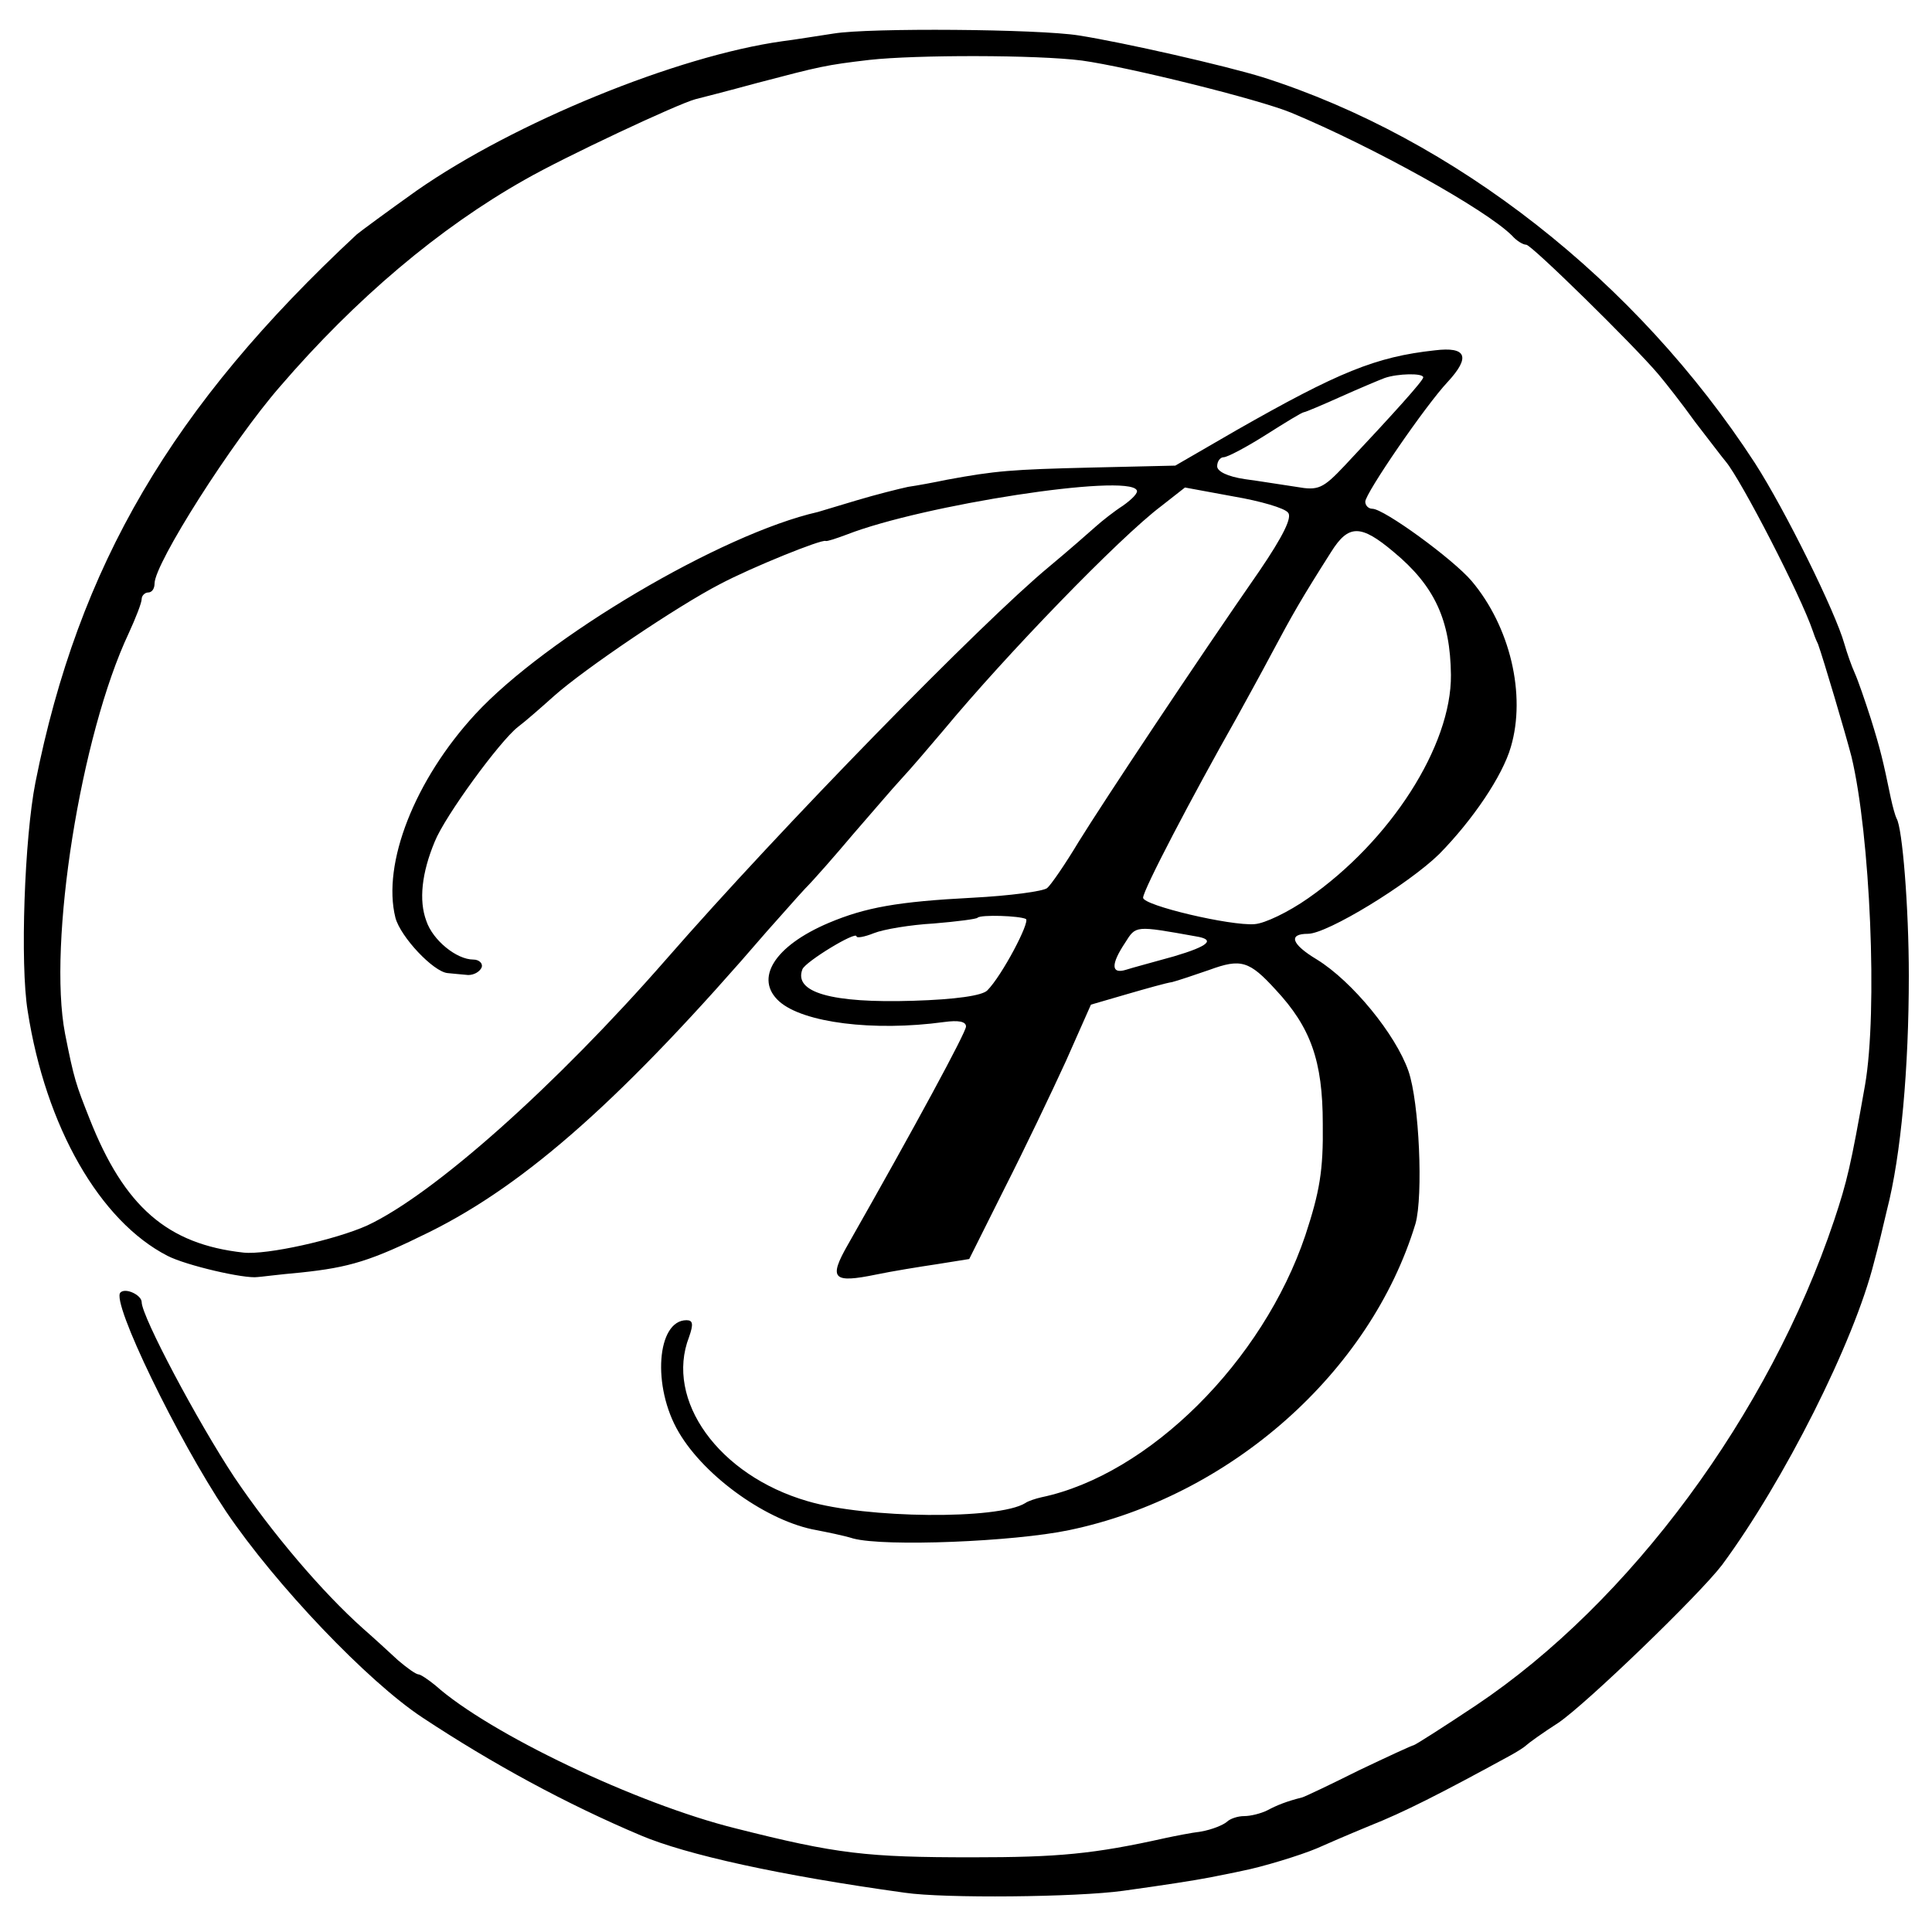 <?xml version="1.0" standalone="no"?>
<!DOCTYPE svg PUBLIC "-//W3C//DTD SVG 20010904//EN"
 "http://www.w3.org/TR/2001/REC-SVG-20010904/DTD/svg10.dtd">
<svg version="1.0" xmlns="http://www.w3.org/2000/svg"
 width="300pt" height="300pt" viewBox="0 0 300 300"
 preserveAspectRatio="xMidYMid meet">
<g transform="translate(0,300) scale(0.1,-0.1)"
fill="#000000" stroke="none">
<path d="M1295 2948 c-27 -4 -63 -10 -80 -12 -164 -23 -416 -126 -568 -232
-45 -32 -87 -63 -93 -68 -287 -267 -432 -514 -499 -851 -17 -86 -24 -282 -12
-355 28 -180 112 -326 217 -380 29 -15 120 -36 140 -33 3 0 33 4 67 7 76 8
109 18 200 63 151 75 302 209 524 467 19 21 45 51 59 66 14 14 48 53 75 85 28
32 61 71 75 86 14 15 43 49 65 75 97 117 273 299 338 348 l37 29 76 -14 c41
-7 79 -18 84 -25 7 -7 -8 -37 -44 -90 -100 -144 -242 -358 -281 -421 -21 -35
-43 -67 -49 -72 -6 -5 -58 -12 -116 -15 -116 -6 -166 -15 -223 -39 -85 -36
-116 -87 -77 -122 37 -33 146 -47 256 -32 22 3 34 1 34 -7 0 -9 -79 -155 -183
-338 -31 -54 -24 -61 44 -47 24 5 67 12 94 16 l50 8 55 110 c31 61 73 149 95
197 l39 88 55 16 c31 9 63 18 71 19 8 2 35 11 58 19 49 18 62 14 103 -31 54
-58 73 -110 73 -208 1 -73 -5 -106 -27 -173 -66 -196 -243 -372 -410 -407 -9
-2 -21 -6 -25 -9 -42 -26 -247 -24 -338 3 -138 40 -222 157 -184 255 7 20 6
26 -4 26 -46 0 -54 -103 -12 -174 41 -70 139 -139 214 -152 15 -3 41 -8 57
-13 49 -13 249 -5 335 13 250 52 468 245 538 476 12 43 6 188 -11 237 -20 57
-87 139 -142 173 -40 24 -45 40 -14 40 30 0 156 77 204 124 52 53 98 121 111
166 24 81 -1 187 -61 258 -29 34 -136 112 -154 112 -6 0 -11 5 -11 11 0 13 94
150 128 186 36 39 29 55 -20 49 -92 -10 -150 -34 -308 -124 l-95 -55 -130 -3
c-125 -3 -149 -5 -225 -19 -19 -4 -46 -9 -60 -11 -14 -3 -50 -12 -80 -21 -30
-9 -57 -17 -60 -18 -150 -34 -422 -195 -532 -314 -94 -102 -145 -232 -124
-316 8 -30 59 -84 81 -86 8 -1 23 -2 32 -3 9 0 18 5 21 12 2 6 -4 12 -13 12
-26 0 -63 30 -73 60 -12 32 -7 75 13 123 16 40 101 156 129 178 12 9 37 31 56
48 47 42 192 140 258 174 49 26 158 70 164 67 2 -1 17 4 33 10 118 46 435 95
450 69 3 -4 -7 -14 -21 -24 -14 -9 -33 -24 -43 -33 -10 -9 -42 -37 -72 -62
-104 -86 -417 -406 -594 -609 -173 -198 -362 -366 -465 -414 -49 -22 -156 -46
-192 -42 -118 13 -185 71 -239 208 -21 53 -24 61 -38 132 -27 140 24 463 99
622 11 24 20 47 20 53 0 5 5 10 10 10 6 0 10 6 10 14 0 31 120 220 195 306
117 136 247 246 380 321 61 35 238 118 265 125 8 2 51 13 95 25 99 26 107 28
175 36 72 8 260 8 330 -1 72 -10 274 -60 325 -81 127 -53 302 -150 343 -191 7
-8 17 -14 22 -14 8 0 166 -155 205 -201 11 -13 37 -46 57 -74 21 -27 42 -55
48 -62 24 -29 116 -207 135 -263 1 -3 4 -12 8 -20 8 -22 43 -140 52 -175 29
-121 41 -395 21 -510 -22 -125 -28 -150 -48 -210 -101 -301 -317 -593 -556
-753 -51 -34 -95 -62 -97 -62 -2 0 -41 -18 -85 -39 -44 -22 -84 -41 -88 -42
-24 -6 -39 -12 -54 -20 -10 -5 -26 -9 -36 -9 -10 0 -22 -4 -27 -9 -6 -5 -23
-12 -40 -15 -16 -2 -41 -7 -55 -10 -112 -25 -167 -30 -300 -30 -164 0 -210 5
-368 45 -153 38 -382 147 -466 222 -11 9 -23 17 -26 17 -4 0 -18 10 -32 22
-14 13 -38 35 -54 49 -64 57 -142 149 -200 235 -57 86 -144 250 -144 272 0 11
-25 23 -33 15 -15 -14 89 -228 164 -340 77 -114 220 -264 305 -320 109 -72
223 -134 339 -183 71 -30 215 -62 410 -89 61 -9 267 -7 339 3 65 9 110 16 136
21 14 3 36 7 49 10 31 6 90 24 116 35 11 5 48 21 82 35 53 21 110 50 218 109
11 6 22 13 25 16 3 3 25 19 50 35 44 30 219 199 254 245 96 130 205 346 236
470 6 22 15 59 20 81 22 85 34 221 34 364 0 106 -10 230 -19 244 -2 4 -6 18
-9 32 -12 58 -16 75 -31 123 -9 28 -20 60 -25 71 -5 11 -12 31 -16 45 -14 50
-92 208 -139 281 -184 283 -466 504 -764 599 -58 18 -216 54 -286 65 -63 10
-325 12 -380 3z m915 -534 c0 -5 -45 -55 -122 -137 -34 -36 -41 -39 -75 -33
-21 3 -57 9 -80 12 -27 4 -43 12 -43 20 0 8 5 14 10 14 6 0 36 16 66 35 30 19
56 35 59 35 2 0 28 11 57 24 29 13 60 26 68 29 20 7 60 8 60 1z m-46 -271 c64
-53 88 -106 89 -191 1 -110 -94 -258 -222 -347 -30 -21 -67 -39 -83 -40 -37
-3 -173 29 -173 41 0 12 76 157 145 279 12 22 37 67 55 101 32 60 45 83 92
157 27 43 46 43 97 0z m-571 -570 c7 -4 -37 -88 -60 -111 -8 -8 -49 -14 -115
-16 -127 -4 -186 13 -172 49 5 12 84 60 84 51 0 -3 12 -1 27 5 15 6 57 13 93
15 36 3 67 7 68 9 5 5 65 3 75 -2z m264 -27 c31 -5 20 -15 -34 -31 -32 -9 -66
-18 -75 -21 -23 -7 -23 9 -1 42 17 27 15 27 110 10z"/>
</g>
</svg>
